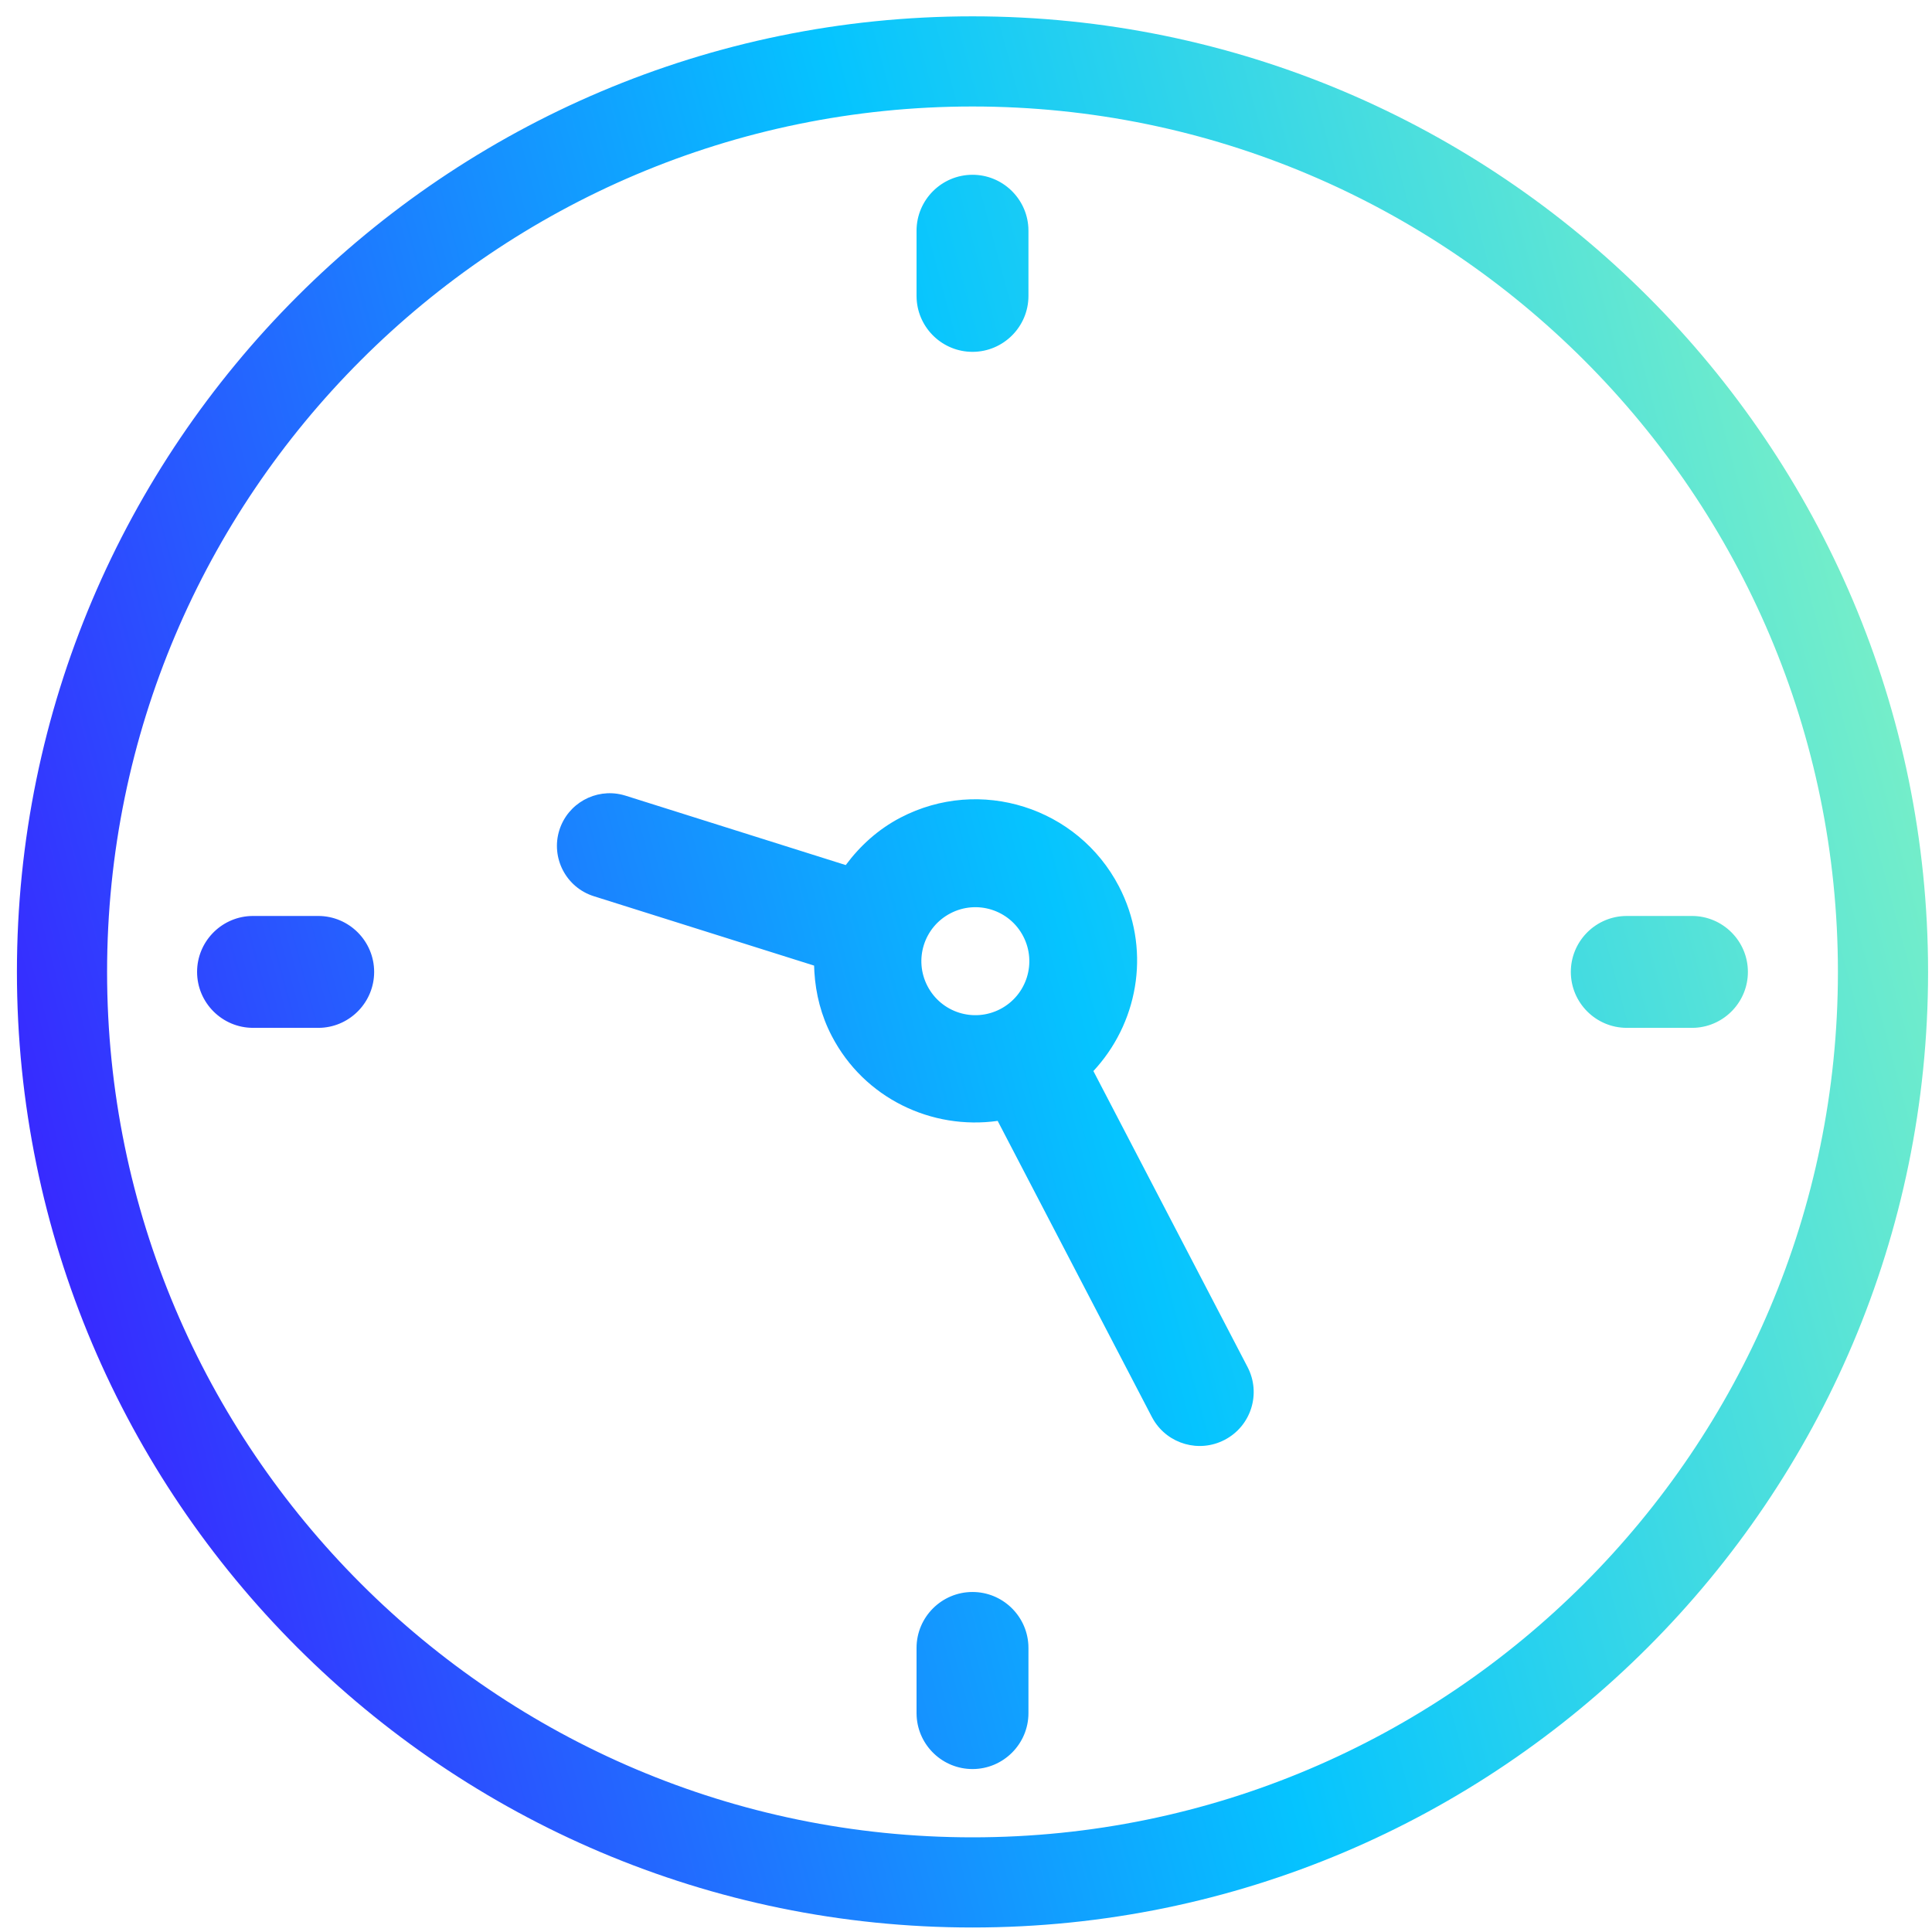 <svg xmlns="http://www.w3.org/2000/svg" width="99" height="99" viewBox="0 0 99 99">
    <defs>
        <linearGradient id="prefix__a" x1="112.064%" x2="-14.084%" y1="33.637%" y2="67.427%">
            <stop offset="0%" stop-color="#94FABA"/>
            <stop offset="45.178%" stop-color="#05C4FF"/>
            <stop offset="100%" stop-color="#4500FF"/>
        </linearGradient>
    </defs>
    <path fill="url(#prefix__a)" fill-rule="evenodd" d="M108.5.337c26.999 0 48.966 21.967 48.966 48.966 0 27-21.967 48.966-48.966 48.966-27 0-48.966-21.966-48.966-48.966S81.5.337 108.5.337zm0 4.62c-24.452 0-44.346 19.894-44.346 44.346 0 24.453 19.894 44.346 44.346 44.346 24.452 0 44.346-19.893 44.346-44.346 0-24.452-19.894-44.346-44.346-44.346zm0 76.12c1.524 0 2.774 1.196 2.862 2.698l.005.168v3.34c0 1.58-1.287 2.867-2.867 2.867-1.524 0-2.774-1.196-2.862-2.699l-.005-.168v-3.34c0-1.58 1.287-2.866 2.867-2.866zM90.553 40.225l.165.046 11.287 3.557c.728-.98 1.654-1.831 2.809-2.433 4.064-2.116 9.075-.535 11.19 3.526 1.62 3.112 1.051 6.755-1.119 9.25l-.19.212 7.9 15.168c.707 1.357.181 3.024-1.174 3.73-1.305.68-2.897.22-3.645-1.022l-.086-.153-7.9-15.169c-3.377.473-6.837-1.152-8.502-4.352-.547-1.05-.821-2.16-.89-3.272l-.015-.334-11.289-3.556c-1.42-.448-2.211-1.967-1.764-3.387.433-1.368 1.852-2.15 3.223-1.811zm54.813 6.211c1.582 0 2.867 1.287 2.867 2.867 0 1.524-1.195 2.774-2.698 2.862l-.169.004h-3.34c-1.58 0-2.866-1.286-2.866-2.866 0-1.524 1.196-2.774 2.698-2.862l.168-.005h3.34zm-70.393 0c1.58 0 2.866 1.287 2.866 2.867 0 1.524-1.196 2.774-2.698 2.862l-.168.004h-3.34c-1.58 0-2.867-1.286-2.867-2.866 0-1.524 1.196-2.774 2.699-2.862l.168-.005h3.34zm32.396-.135c-1.357.707-1.882 2.374-1.175 3.73.706 1.356 2.373 1.882 3.73 1.176 1.356-.707 1.88-2.375 1.175-3.731-.706-1.356-2.374-1.882-3.73-1.175zM108.5 8.456c1.524 0 2.774 1.196 2.862 2.698l.005.169v3.34c0 1.58-1.287 2.866-2.867 2.866-1.524 0-2.774-1.196-2.862-2.698l-.005-.168v-3.34c0-1.58 1.287-2.867 2.867-2.867z" transform="translate(-58.667 .5)"/>
</svg>
